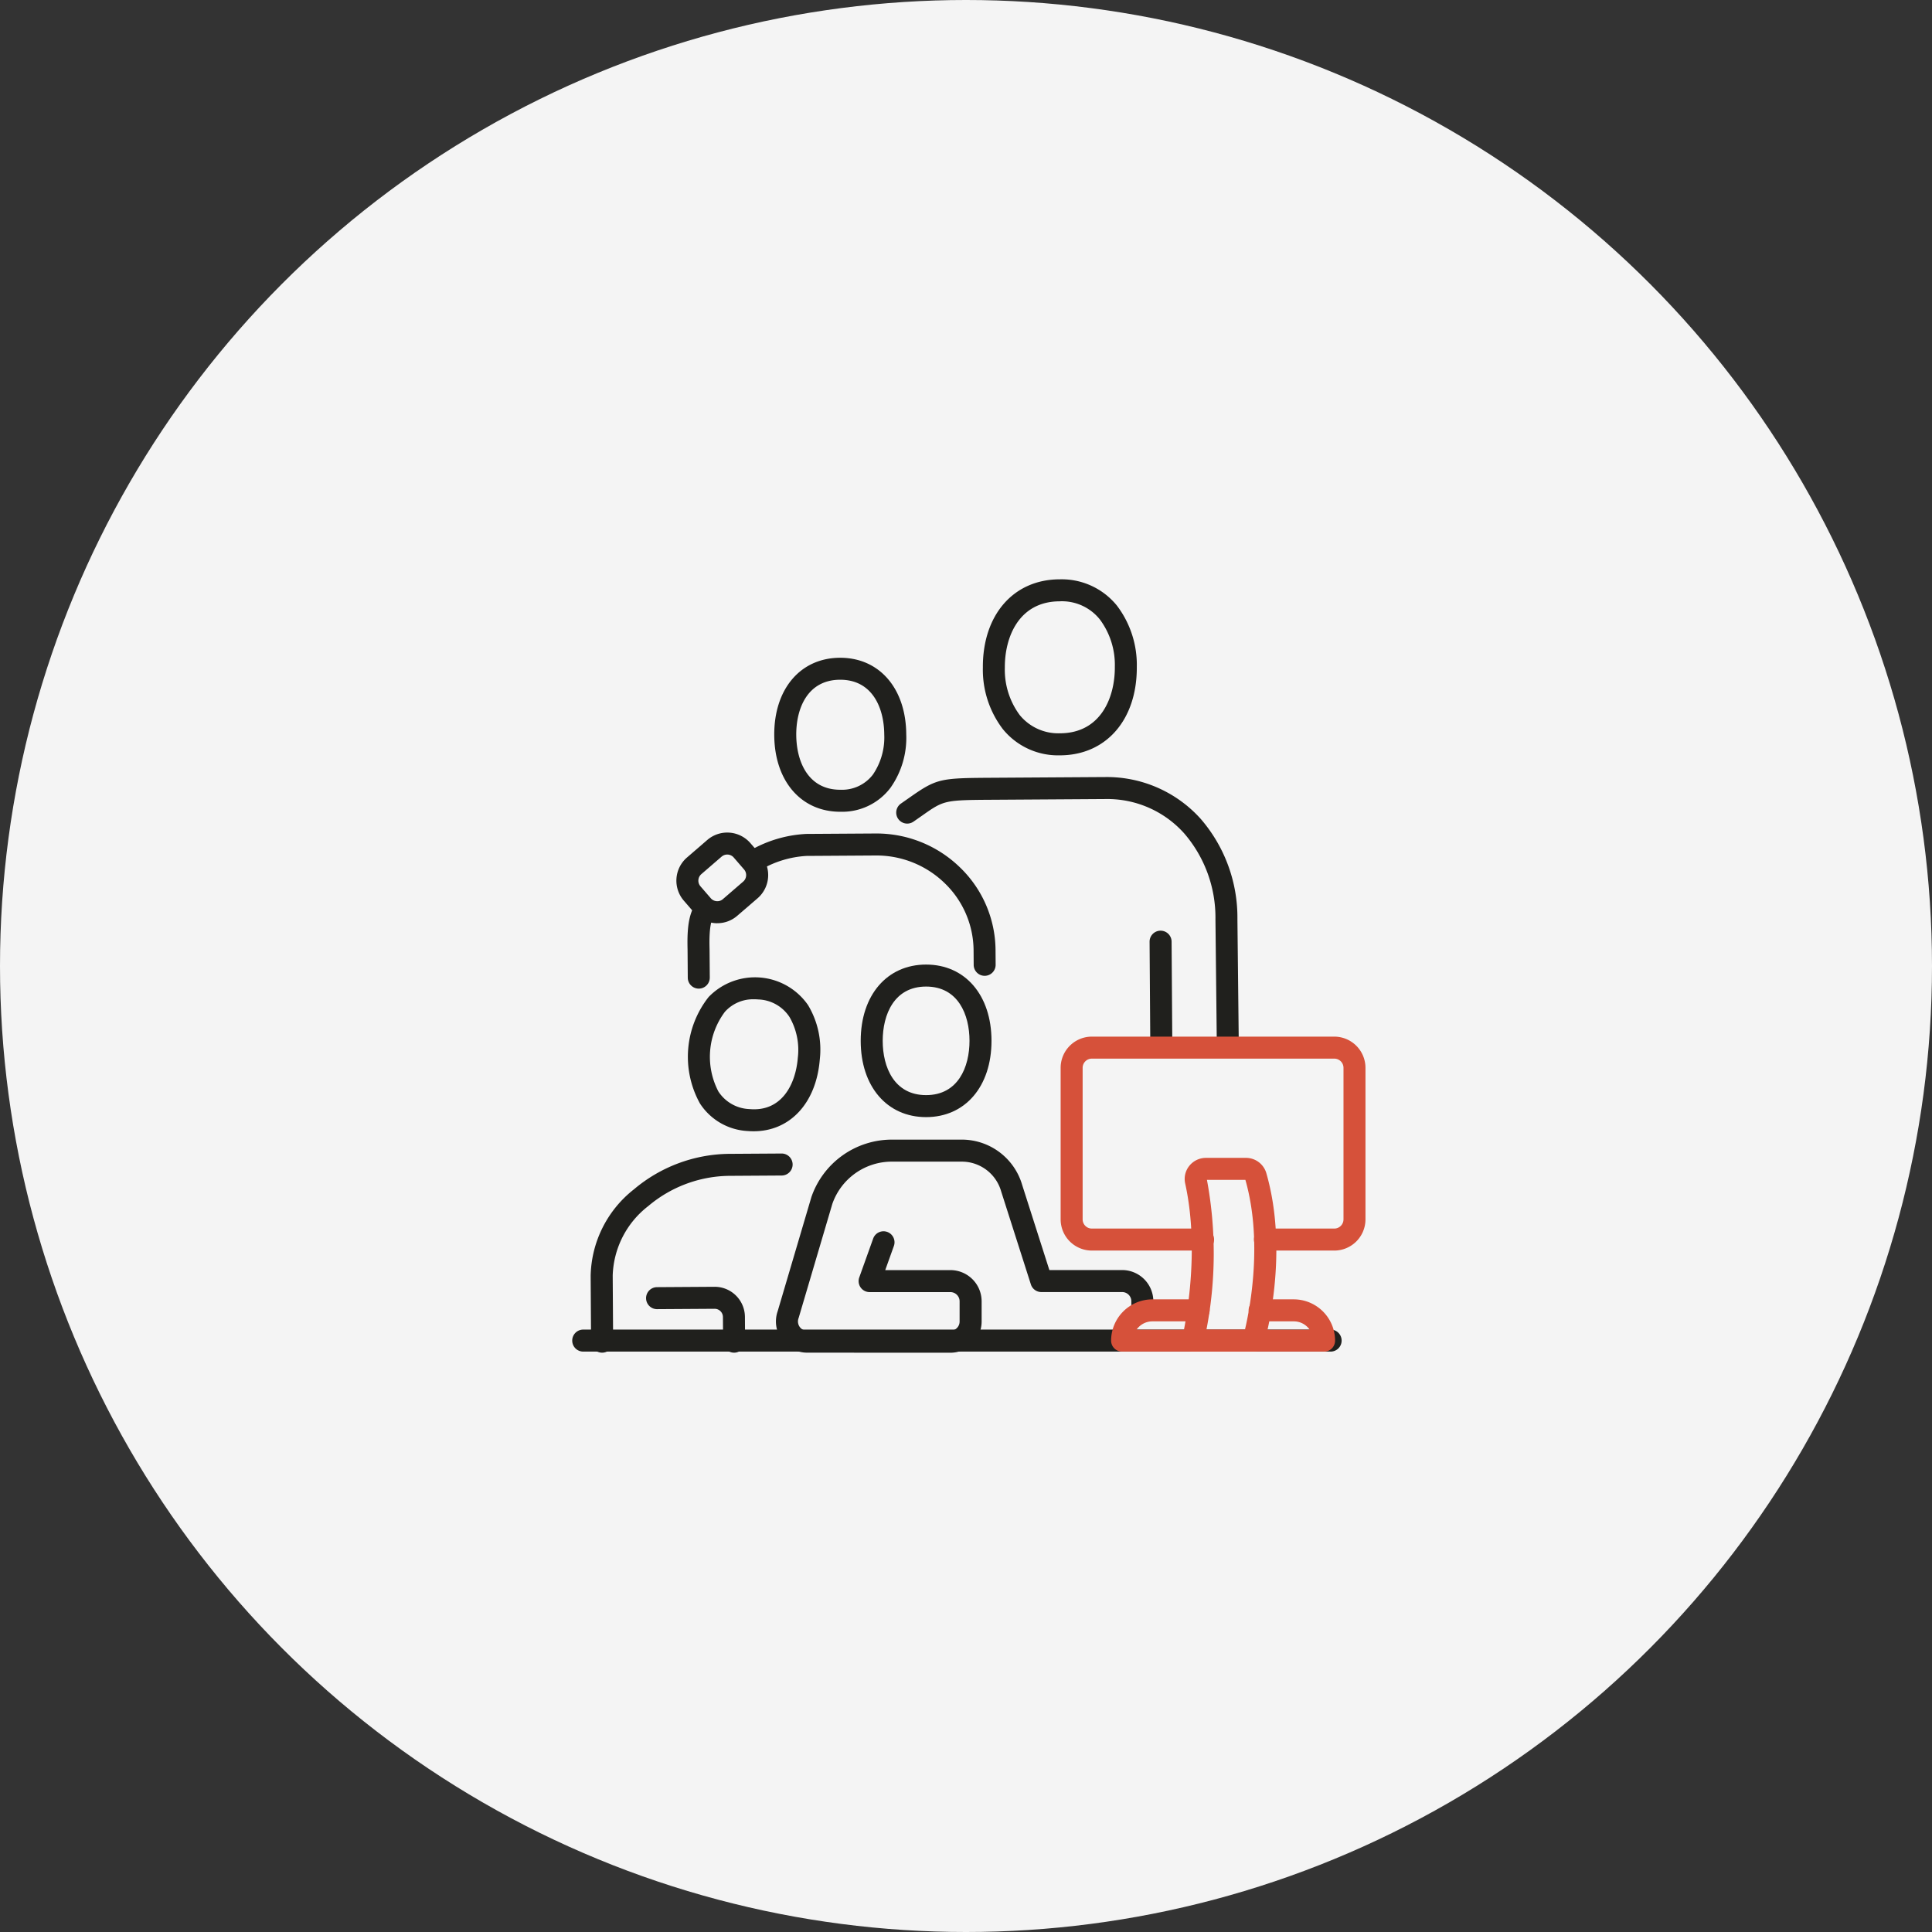 <svg xmlns="http://www.w3.org/2000/svg" xmlns:xlink="http://www.w3.org/1999/xlink" width="220" height="220" viewBox="0 0 220 220">
  <rect x="0" y="0" width="220" height="220" fill="#333333" stroke="none"/>
  <defs>
    <clipPath id="clip-path">
      <rect id="사각형_1483" data-name="사각형 1483" width="90.367" height="88.063" fill="none"/>
    </clipPath>
  </defs>
  <g id="그룹_10629" data-name="그룹 10629" transform="translate(-576 -1851)">
    <g id="그룹_10628" data-name="그룹 10628">
      <circle id="타원_2" data-name="타원 2" cx="110" cy="110" r="110" transform="translate(576 1851)" fill="#f4f4f4"/>
      <g id="그룹_10612" data-name="그룹 10612" transform="translate(641.125 1916.969)">
        <g id="그룹_10611" data-name="그룹 10611" clip-path="url(#clip-path)">
          <path id="패스_2491" data-name="패스 2491" d="M86.431,684.546H1.253a1.253,1.253,0,0,1,0-2.505H86.431a1.253,1.253,0,0,1,0,2.505" transform="translate(0 -596.607)" fill="#20201d"/>
          <path id="패스_2492" data-name="패스 2492" d="M18.34,544.66a1.253,1.253,0,0,1-1.253-1.245l-.048-7.516a12.835,12.835,0,0,1,4.931-9.84,17.061,17.061,0,0,1,10.706-4.038l6.13-.039h.009a1.253,1.253,0,0,1,.009,2.505l-6.131.039a14.515,14.515,0,0,0-9.1,3.446,10.383,10.383,0,0,0-4.043,7.91l.048,7.517a1.253,1.253,0,0,1-1.244,1.261Z" transform="translate(-14.905 -456.598)" fill="#20201d"/>
          <path id="패스_2493" data-name="패스 2493" d="M112.855,379.318c-.223,0-.448-.009-.678-.027a6.891,6.891,0,0,1-5.441-3.145,10.982,10.982,0,0,1,.992-12.116,7.343,7.343,0,0,1,11.324.927,9.858,9.858,0,0,1,1.333,6.209c-.409,4.959-3.4,8.152-7.53,8.152m.055-15.029a4.308,4.308,0,0,0-3.328,1.426,8.537,8.537,0,0,0-.743,9.07,4.413,4.413,0,0,0,3.544,2.007c3.664.333,5.258-2.815,5.5-5.832a7.491,7.491,0,0,0-.939-4.642,4.411,4.411,0,0,0-3.544-2.009c-.168-.015-.333-.021-.494-.021m6.226,6.774h0Z" transform="translate(-92.161 -316.468)" fill="#20201d"/>
          <path id="패스_2494" data-name="패스 2494" d="M77.221,650.636a1.252,1.252,0,0,1-1.253-1.244l-.018-2.817a.944.944,0,0,0-.942-.936H75l-6.574.042H68.42a1.253,1.253,0,0,1-.007-2.505l6.574-.042h.021a3.446,3.446,0,0,1,3.447,3.425l.018,2.816a1.253,1.253,0,0,1-1.244,1.261Z" transform="translate(-58.754 -562.574)" fill="#20201d"/>
          <path id="패스_2495" data-name="패스 2495" d="M526.468,333.2a1.253,1.253,0,0,1-1.253-1.244l-.078-11.274a1.253,1.253,0,0,1,1.244-1.261h.009a1.253,1.253,0,0,1,1.253,1.244l.078,11.274a1.253,1.253,0,0,1-1.244,1.261Z" transform="translate(-459.357 -279.412)" fill="#20201d"/>
          <path id="패스_2496" data-name="패스 2496" d="M332.559,210.973a1.252,1.252,0,0,1-1.253-1.239l-.15-13.779a14.682,14.682,0,0,0-3.537-9.769,11.731,11.731,0,0,0-8.987-3.935h-.089l-12.527.08c-5.742.035-5.742.035-8.235,1.787l-1.013.707a1.252,1.252,0,1,1-1.421-2.062l.994-.694c3.134-2.2,3.5-2.205,9.6-2.243l12.585-.08h.1a14.362,14.362,0,0,1,10.856,4.768,17.174,17.174,0,0,1,4.176,11.419l.15,13.774a1.253,1.253,0,0,1-1.239,1.266Z" transform="translate(-257.876 -157.231)" fill="#20201d"/>
          <path id="패스_2497" data-name="패스 2497" d="M382.319,20.042a8.088,8.088,0,0,1-6.5-3,11.152,11.152,0,0,1-2.262-6.97C373.515,4.082,377.013.033,382.259,0h.065a8.09,8.09,0,0,1,6.5,2.995,11.155,11.155,0,0,1,2.262,6.971c.038,5.994-3.461,10.043-8.706,10.076Zm-6.261-9.981a8.658,8.658,0,0,0,1.7,5.4,5.664,5.664,0,0,0,4.563,2.071h.048c4.623-.029,6.237-4.088,6.215-7.556a8.655,8.655,0,0,0-1.7-5.4,5.523,5.523,0,0,0-4.611-2.071c-4.623.029-6.237,4.088-6.215,7.556" transform="translate(-326.761)" fill="#20201d"/>
          <path id="패스_2498" data-name="패스 2498" d="M106.334,302.067a1.253,1.253,0,0,1-1.253-1.244l-.024-3.216c-.046-1.841.018-3.717.789-4.969a1.253,1.253,0,1,1,2.133,1.314c-.488.791-.437,2.827-.418,3.593l.026,3.261a1.253,1.253,0,0,1-1.244,1.261Z" transform="translate(-91.888 -255.46)" fill="#20201d"/>
          <path id="패스_2499" data-name="패스 2499" d="M191.45,88.8c-4.465,0-7.482-3.5-7.516-8.719h0c-.033-5.244,2.965-8.787,7.459-8.816h.054c4.468,0,7.487,3.5,7.518,8.722a9.842,9.842,0,0,1-1.8,6.089A6.888,6.888,0,0,1,191.5,88.8Zm-5.01-8.737c.02,3.017,1.347,6.231,5.009,6.231h.04a4.415,4.415,0,0,0,3.686-1.736A7.5,7.5,0,0,0,196.46,80c-.018-3.018-1.345-6.233-5.012-6.233h-.039c-3.693.024-4.988,3.267-4.97,6.295" transform="translate(-160.894 -62.333)" fill="#20201d"/>
          <path id="패스_2500" data-name="패스 2500" d="M99.633,240.551c-.087,0-.172,0-.259-.009a3.468,3.468,0,0,1-2.384-1.2l-1.174-1.358a3.484,3.484,0,0,1,.358-4.918l2.308-1.994a3.488,3.488,0,0,1,4.915.36l1.176,1.359a3.49,3.49,0,0,1-.359,4.916L101.9,239.7a3.453,3.453,0,0,1-2.271.848m.486-7.581-2.308,1.994a.983.983,0,0,0-.1,1.383l1.174,1.358a.976.976,0,0,0,.672.338.947.947,0,0,0,.711-.236l2.309-1.994a.981.981,0,0,0,.1-1.382l-1.175-1.359a.978.978,0,0,0-1.382-.1" transform="translate(-83.07 -201.39)" fill="#20201d"/>
          <path id="패스_2501" data-name="패스 2501" d="M185.2,247.261a1.253,1.253,0,0,1-1.253-1.244l-.011-1.633a10.718,10.718,0,0,0-3.294-7.676,11.151,11.151,0,0,0-7.812-3.149h-.073l-7.84.05a11.59,11.59,0,0,0-5.041,1.479,1.253,1.253,0,1,1-1.28-2.155,14.156,14.156,0,0,1,6.3-1.829l7.84-.05h.089a13.641,13.641,0,0,1,9.556,3.856,13.2,13.2,0,0,1,4.055,9.458l.011,1.632a1.253,1.253,0,0,1-1.244,1.261Z" transform="translate(-138.197 -202.112)" fill="#20201d"/>
          <path id="패스_2502" data-name="패스 2502" d="M269.976,367.568c-4.454,0-7.447-3.491-7.447-8.686s2.993-8.686,7.447-8.686,7.447,3.491,7.447,8.686-2.993,8.686-7.447,8.686m0-14.867c-3.644,0-4.942,3.193-4.942,6.181s1.3,6.181,4.942,6.181,4.942-3.193,4.942-6.181-1.3-6.181-4.942-6.181" transform="translate(-229.644 -306.329)" fill="#20201d"/>
          <path id="패스_2503" data-name="패스 2503" d="M189.027,533.588a3.552,3.552,0,0,1-3.351-4.727l3.84-13a9.7,9.7,0,0,1,9.144-6.533h8a7.165,7.165,0,0,1,6.86,5.174l3.092,9.679H224.9a3.557,3.557,0,0,1,3.552,3.554v1.15a1.253,1.253,0,0,1-2.505,0v-1.15a1.049,1.049,0,0,0-1.047-1.048h-9.2a1.252,1.252,0,0,1-1.193-.871l-3.382-10.587a4.663,4.663,0,0,0-4.462-3.394h-8a7.174,7.174,0,0,0-6.761,4.8l-3.84,13a1.072,1.072,0,0,0,.115,1.012,1.035,1.035,0,0,0,.854.442H205.35a1.046,1.046,0,0,0,1.041-1.048v-2.3a1.049,1.049,0,0,0-1.047-1.048h-9.2a1.252,1.252,0,0,1-1.179-1.675l1.583-4.422a1.252,1.252,0,0,1,2.358.844l-.984,2.747h7.425a3.557,3.557,0,0,1,3.552,3.554v2.3a3.553,3.553,0,0,1-3.546,3.554Z" transform="translate(-162.244 -445.527)" fill="#20201d"/>
          <path id="패스_2504" data-name="패스 2504" d="M475.449,440.075h-7.861a1.253,1.253,0,1,1,0-2.505h7.861a1.049,1.049,0,0,0,1.048-1.048V419.267a1.049,1.049,0,0,0-1.048-1.048H447.84a1.049,1.049,0,0,0-1.047,1.048v17.255a1.049,1.049,0,0,0,1.047,1.048h12.633a1.253,1.253,0,1,1,0,2.505H447.84a3.557,3.557,0,0,1-3.552-3.554V419.267a3.557,3.557,0,0,1,3.552-3.554h27.609A3.557,3.557,0,0,1,479,419.267v17.255a3.557,3.557,0,0,1-3.554,3.554" transform="translate(-388.636 -363.64)" fill="#d6513a"/>
          <path id="패스_2505" data-name="패스 2505" d="M562.638,547.98h-6.9a1.254,1.254,0,0,1-1.217-1.551c.023-.09,2.2-9.177.338-17.6a2.375,2.375,0,0,1,.472-2,2.42,2.42,0,0,1,1.894-.908h4.56a2.411,2.411,0,0,1,2.312,1.725c2.662,9.229-.133,19.023-.253,19.435a1.252,1.252,0,0,1-1.2.9m-5.362-2.505h4.387c.6-2.554,2.025-10.1.048-17.051h-4.379a45.729,45.729,0,0,1-.055,17.051" transform="translate(-485.027 -460.041)" fill="#d6513a"/>
          <path id="패스_2506" data-name="패스 2506" d="M514.465,660.448H491.458A1.252,1.252,0,0,1,490.2,659.2a4.709,4.709,0,0,1,4.7-4.7h5.228a1.253,1.253,0,1,1,0,2.505h-5.228a2.2,2.2,0,0,0-1.806.946h19.716a2.2,2.2,0,0,0-1.807-.946h-3.857a1.253,1.253,0,1,1,0-2.505h3.857a4.709,4.709,0,0,1,4.7,4.7,1.252,1.252,0,0,1-1.253,1.253" transform="translate(-428.801 -572.509)" fill="#d6513a"/>
        </g>
      </g>
    </g>
  </g>
</svg>
